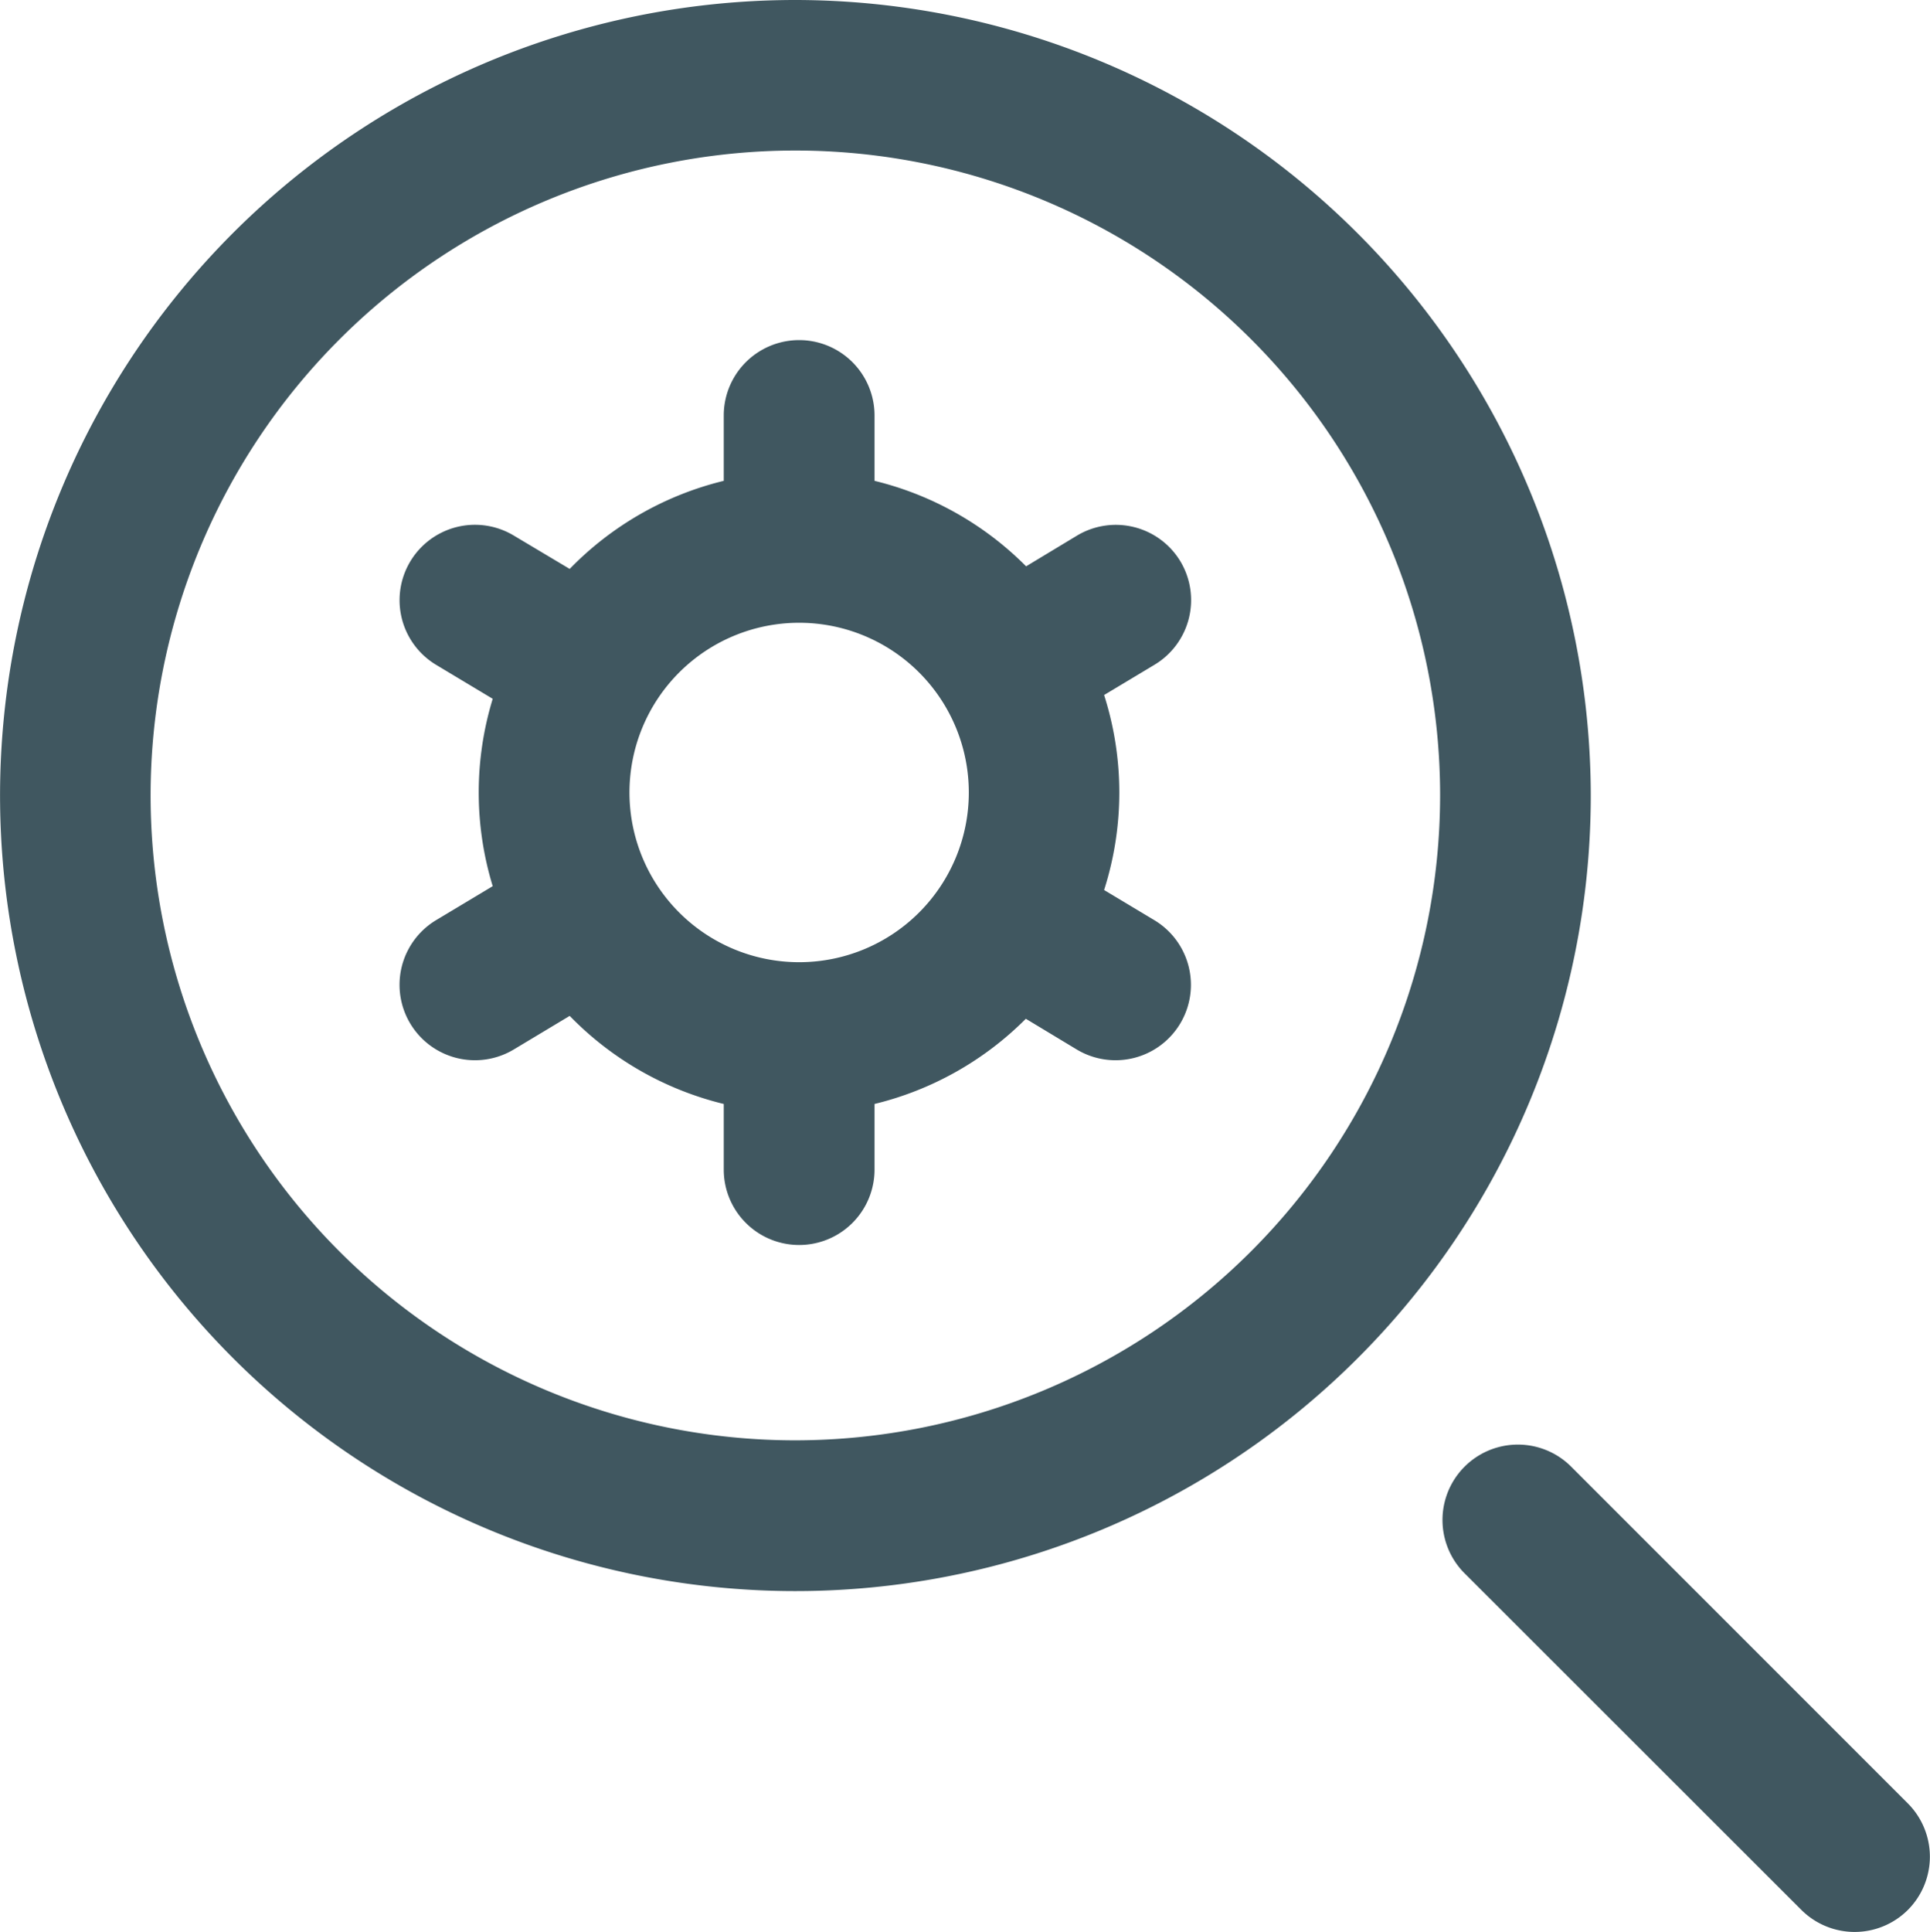<svg xmlns="http://www.w3.org/2000/svg" width="34.125" height="34.151" viewBox="0 0 34.125 34.151">
  <path id="_2657892" data-name="2657892" d="M14.259,0A14.063,14.063,0,1,0,28.323,14.063,14.079,14.079,0,0,0,14.259,0Zm0,25.461a11.4,11.4,0,1,1,11.4-11.4,11.41,11.41,0,0,1-11.4,11.4Zm19.672,8.3a1.333,1.333,0,0,1-1.885,0L26.08,27.8a1.333,1.333,0,0,1,1.885-1.885l5.965,5.965A1.333,1.333,0,0,1,33.931,33.761ZM21.068,9.925a1.333,1.333,0,0,0-1.829-.457l-.9.543A5.664,5.664,0,0,0,15.659,8.5V7.345a1.333,1.333,0,1,0-2.666,0V8.5a5.664,5.664,0,0,0-2.724,1.557L9.28,9.467a1.333,1.333,0,0,0-1.372,2.286l1,.6a5.664,5.664,0,0,0,0,3.312l-1,.6A1.333,1.333,0,1,0,9.28,18.552l.989-.594a5.664,5.664,0,0,0,2.724,1.557v1.16a1.333,1.333,0,0,0,2.666,0v-1.16a5.663,5.663,0,0,0,2.675-1.506l.9.543a1.333,1.333,0,1,0,1.372-2.286l-.888-.533a5.657,5.657,0,0,0,0-3.447l.888-.533A1.333,1.333,0,0,0,21.068,9.925Zm-6.742,7.084a3,3,0,1,1,3-3A3,3,0,0,1,14.326,17.009Z" transform="translate(-0.196)" fill="#405760"/>
</svg>
